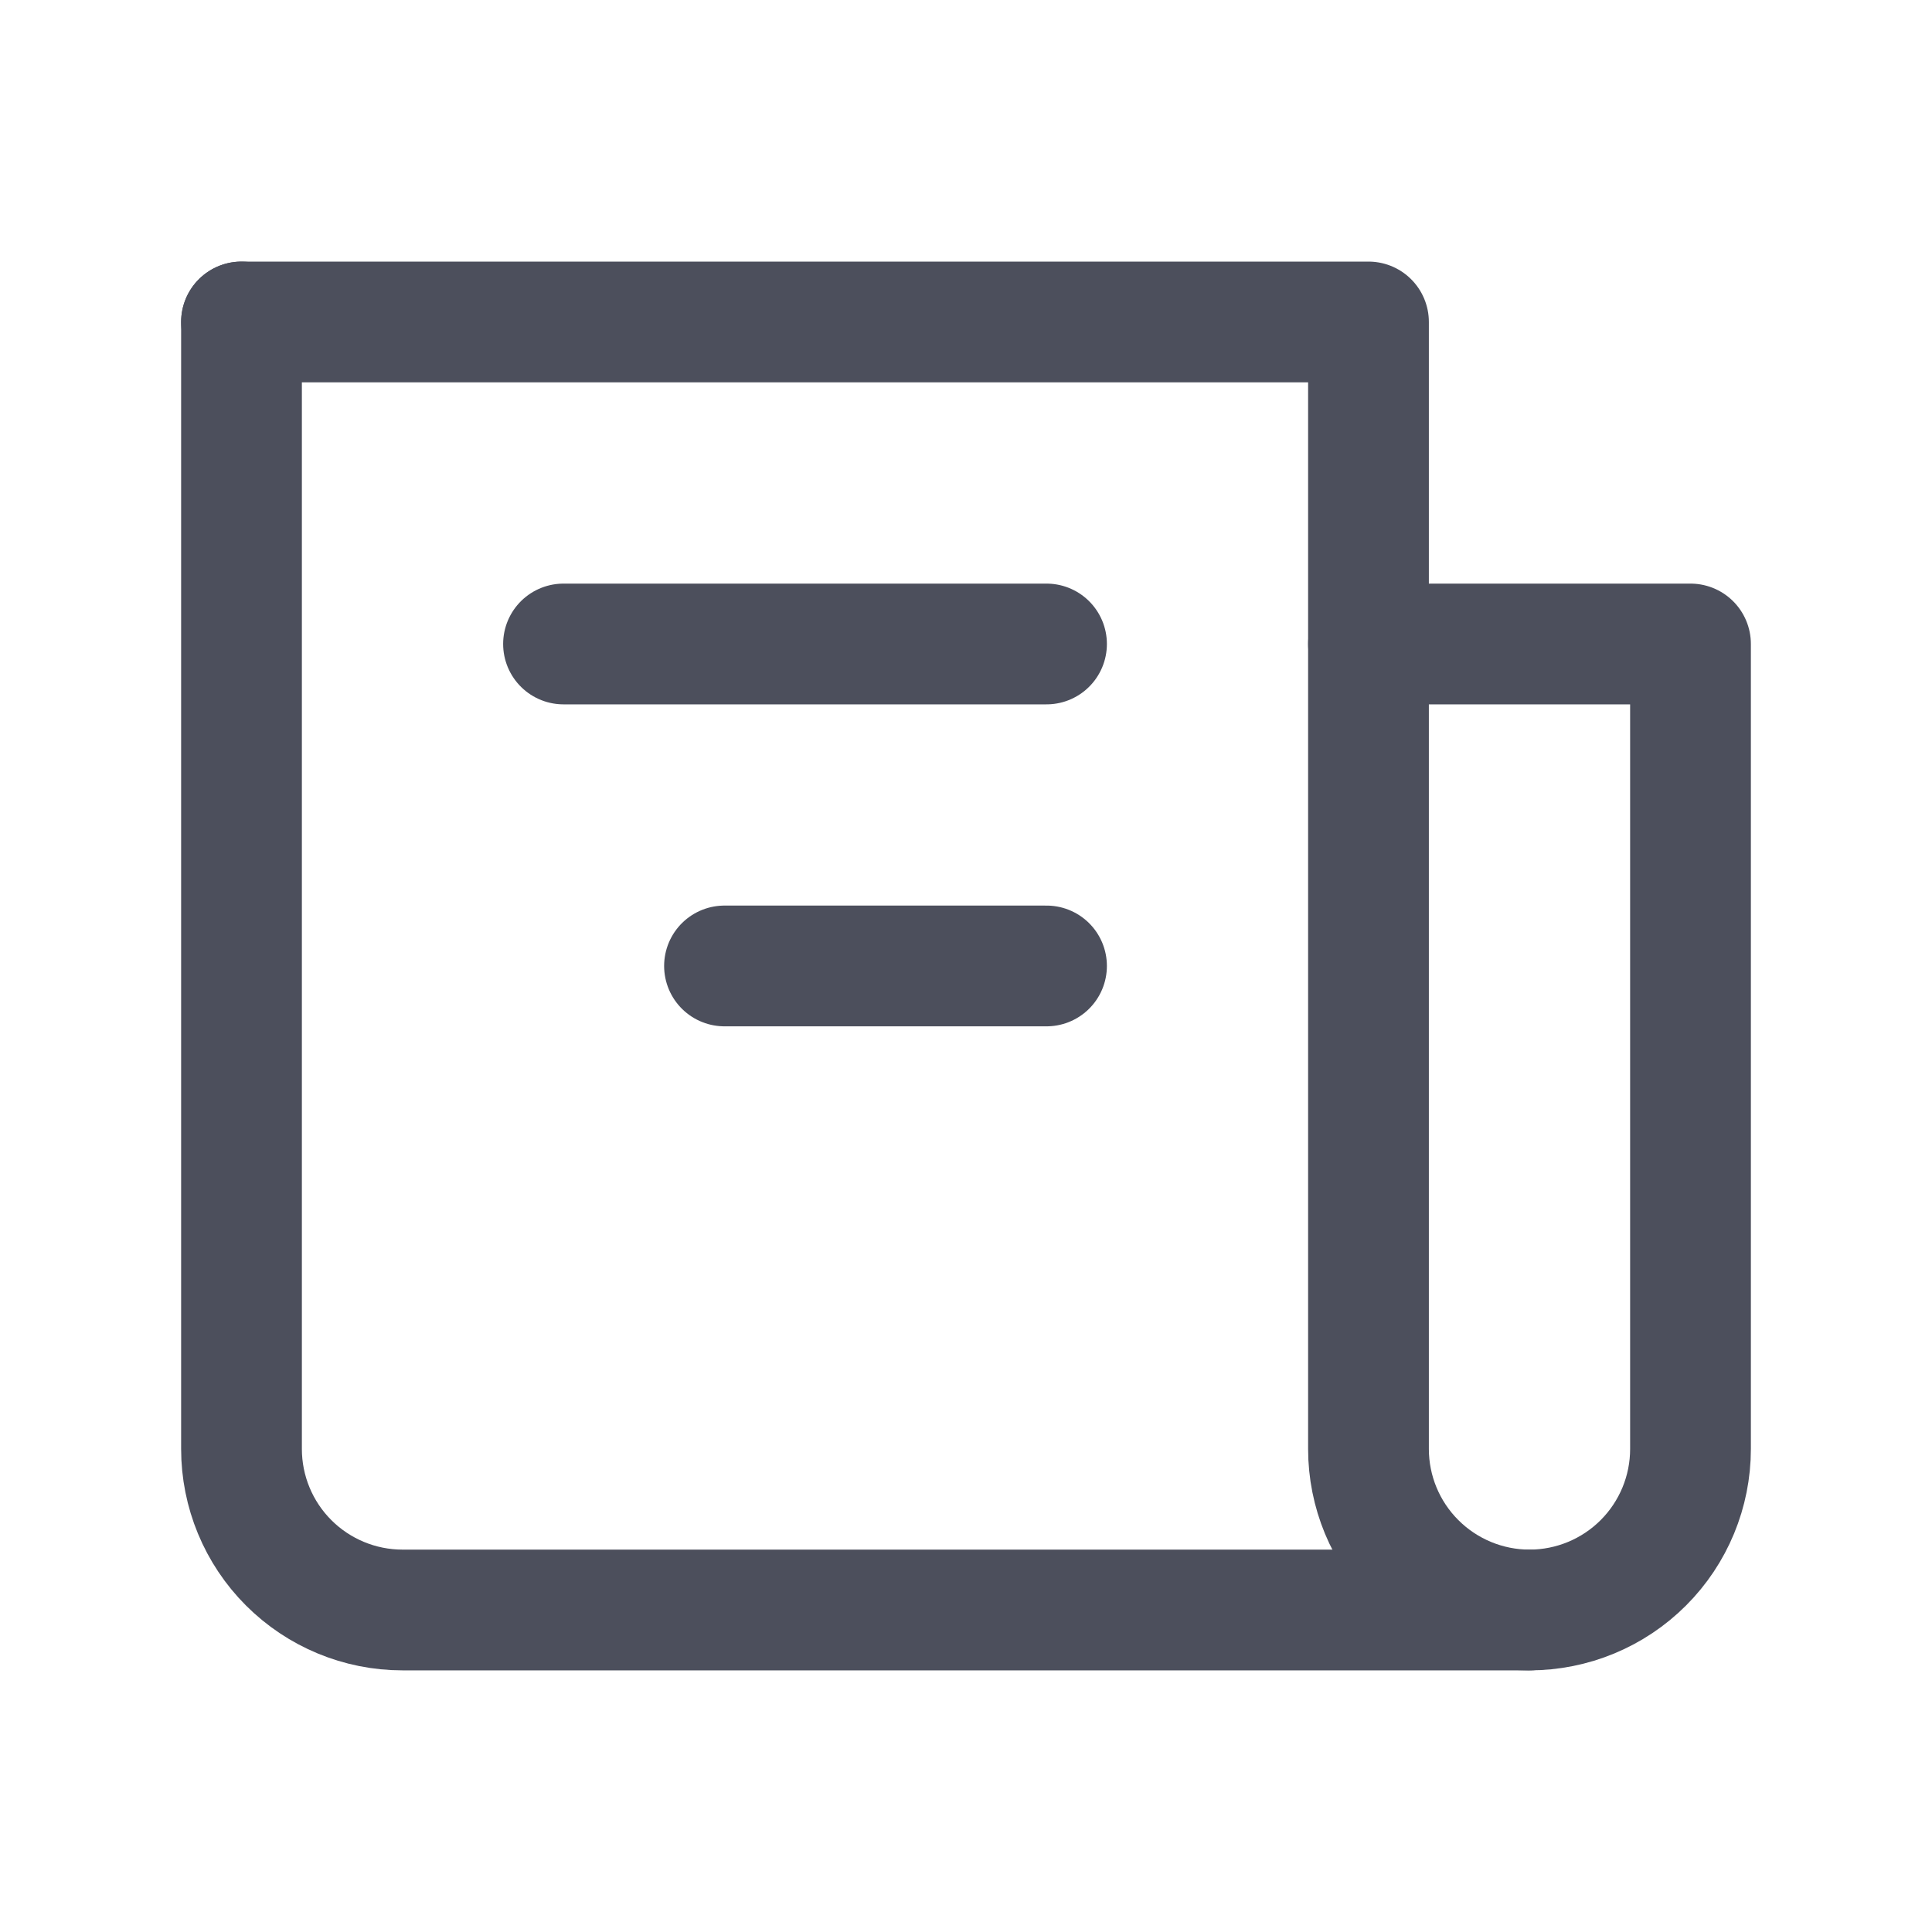 <?xml version="1.0" encoding="UTF-8" standalone="no"?><svg width="40" height="40" viewBox="0 0 40 40" fill="none" xmlns="http://www.w3.org/2000/svg">
<path d="M5 6.666V29.999C5 30.883 5.351 31.731 5.976 32.356C6.601 32.981 7.449 33.333 8.333 33.333H31.667C32.551 33.333 33.399 32.981 34.024 32.356C34.649 31.731 35 30.883 35 29.999V13.333H28.333" stroke="#4C4F5C" stroke-width="2.5" stroke-linecap="round" stroke-linejoin="round"/>
<path d="M5 6.666H28.333V29.999C28.333 30.883 28.684 31.731 29.31 32.356C29.935 32.981 30.783 33.333 31.667 33.333M21.667 13.333H11.667M21.667 19.999H15" stroke="#4C4F5C" stroke-width="2.5" stroke-linecap="round" stroke-linejoin="round"/>
</svg>
